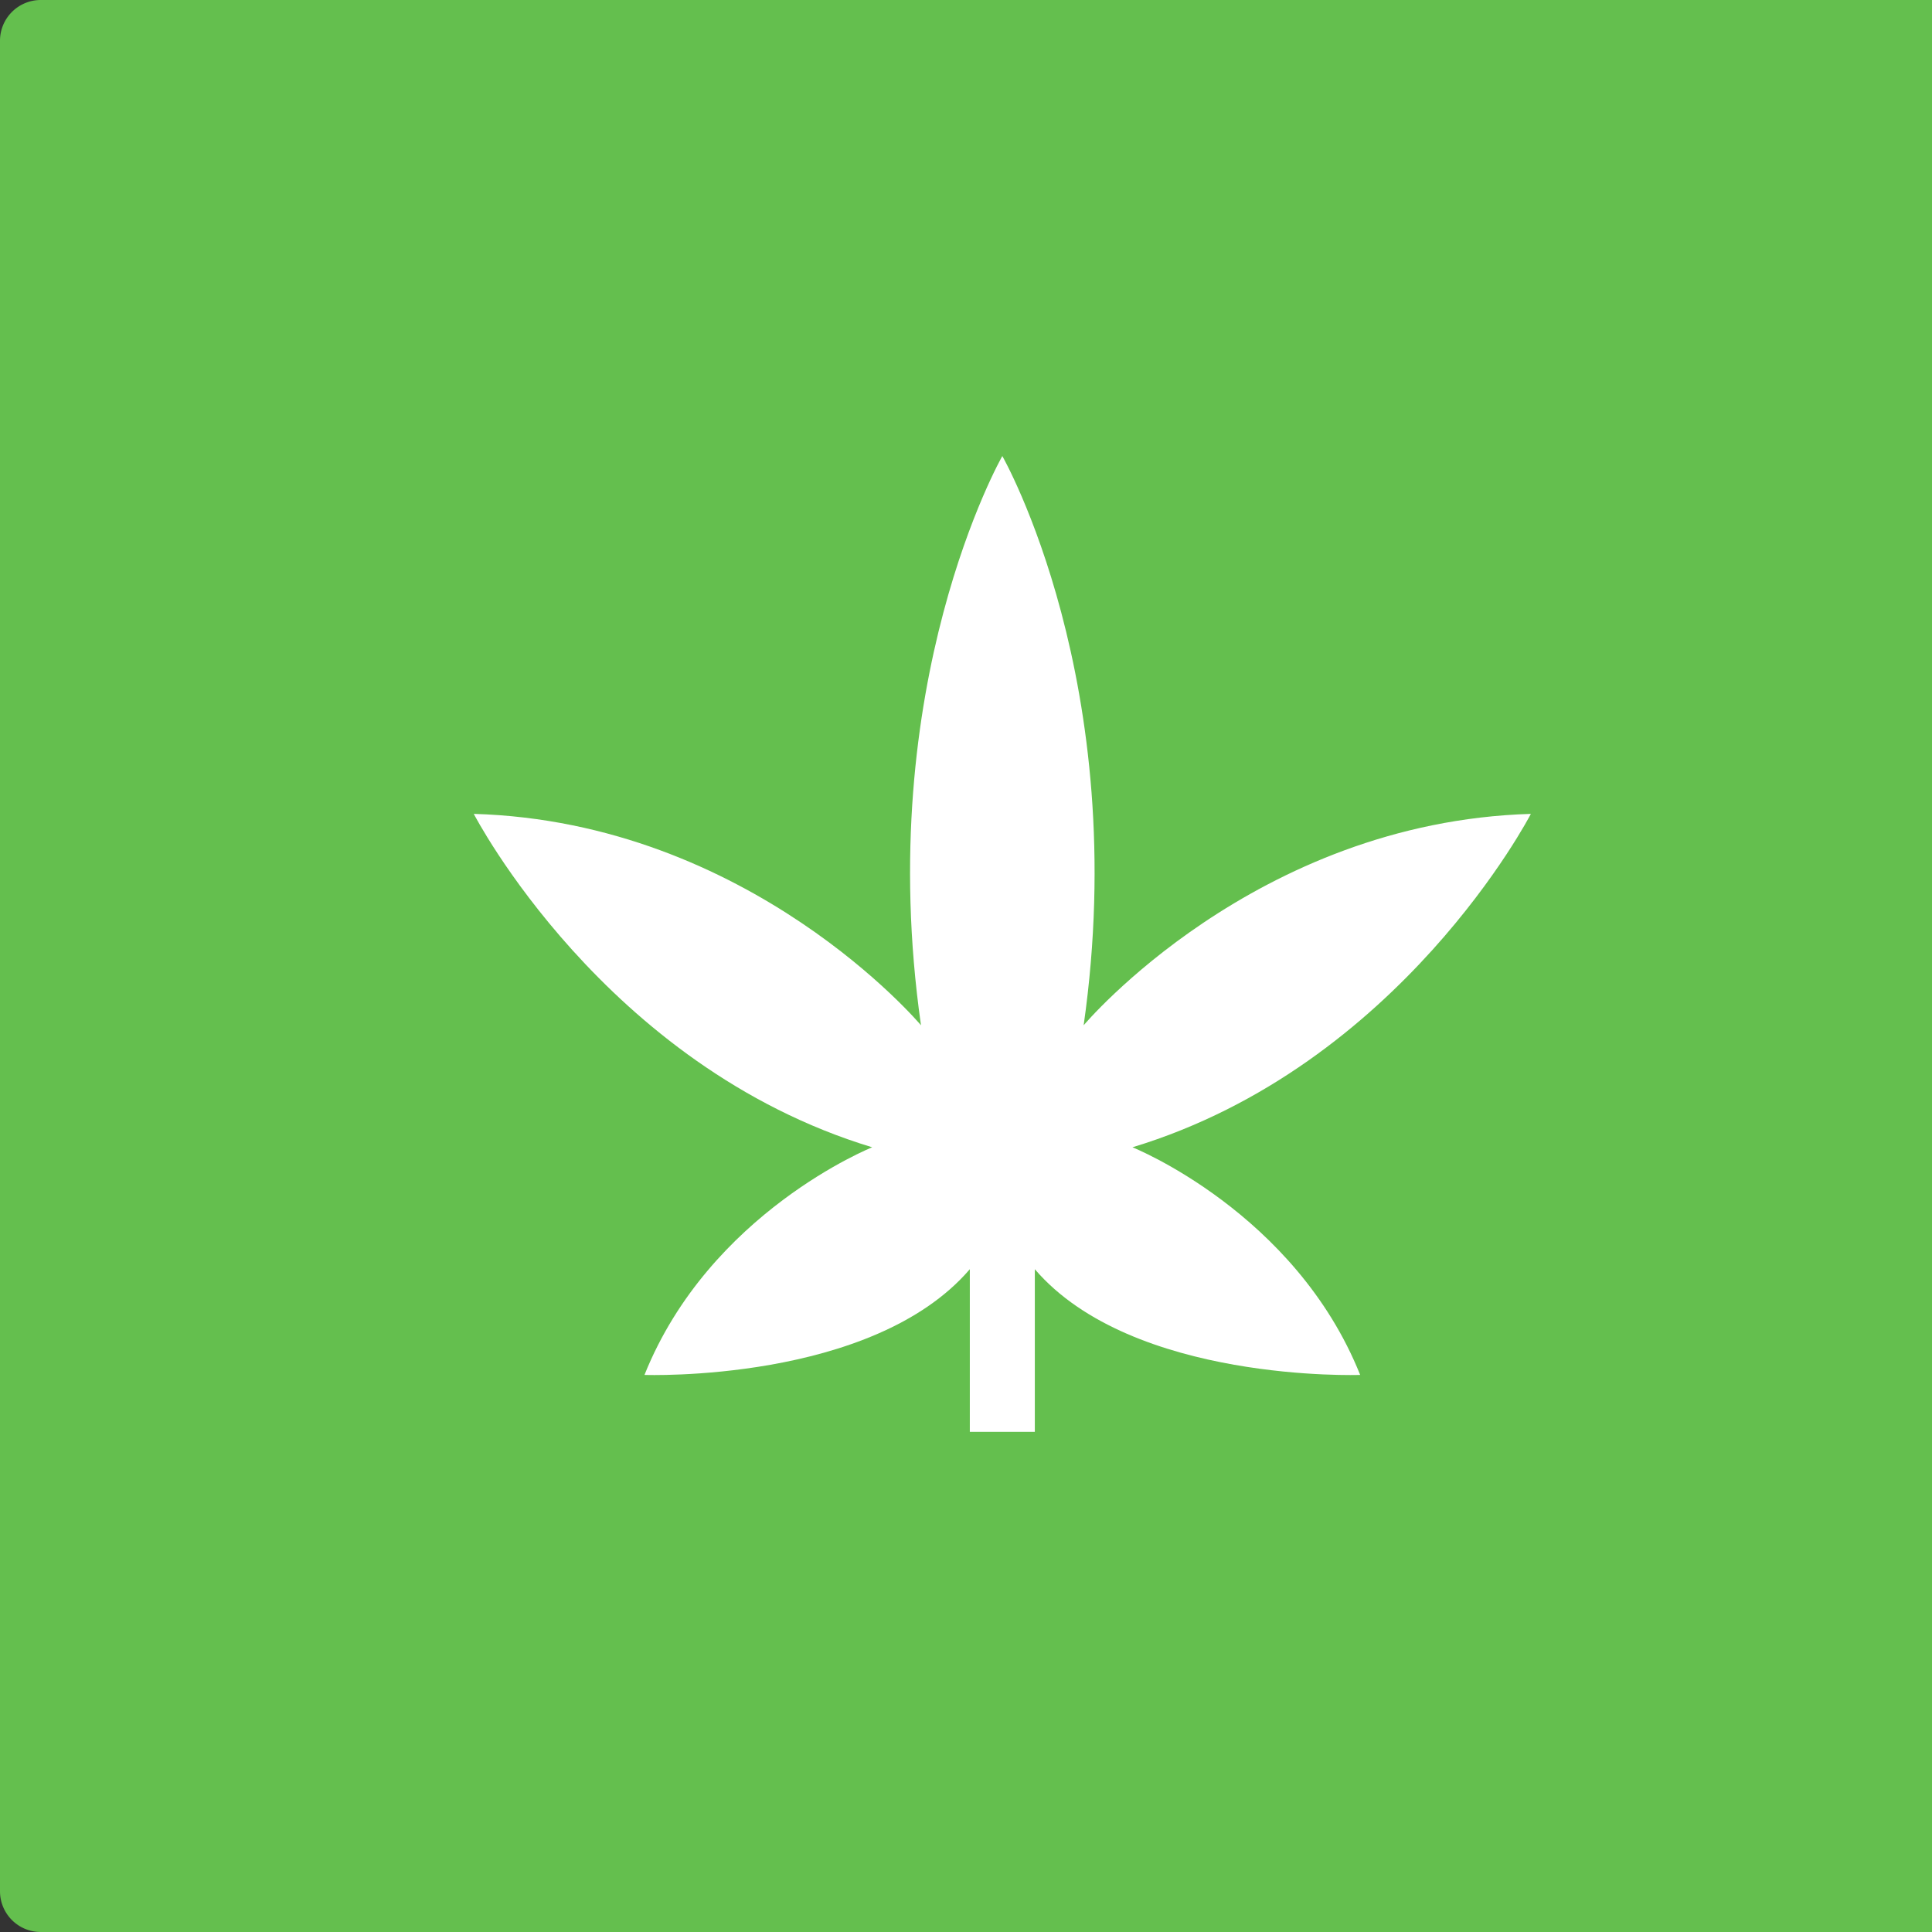 <svg xmlns="http://www.w3.org/2000/svg" width="94.811" height="94.811" viewBox="0 0 94.811 94.811">
  <rect x="0" y="0" width="94.811" height="94.811" fill="#333333" stroke="none"/>
  <g id="h-cannabis" transform="translate(-188 -638.188)">
    <path id="Rectangle_456" data-name="Rectangle 456" d="M2,0H94.811a0,0,0,0,1,0,0V94.811a0,0,0,0,1,0,0H2a2,2,0,0,1-2-2V2A2,2,0,0,1,2,0Z" transform="translate(188 638.188)" fill="#64bf4e"/>
    <path id="Path_6258" data-name="Path 6258" d="M90.906,288.921s-6.386,11.175-3.992,27.937c0,0-8.378-9.979-21.947-10.375,0,0,6.383,12.37,19.552,16.362,0,0-7.981,3.19-11.175,11.171,0,0,11.175.4,15.966-5.188v7.981H92.5v-7.981c4.791,5.587,15.966,5.188,15.966,5.188-3.193-7.981-11.175-11.171-11.175-11.171,13.169-3.992,19.552-16.362,19.552-16.362-13.569.4-21.947,10.375-21.947,10.375,2.394-16.762-3.992-27.937-3.992-27.937" transform="translate(146.283 371.645)" fill="#fff"/>
  </g>
</svg>
